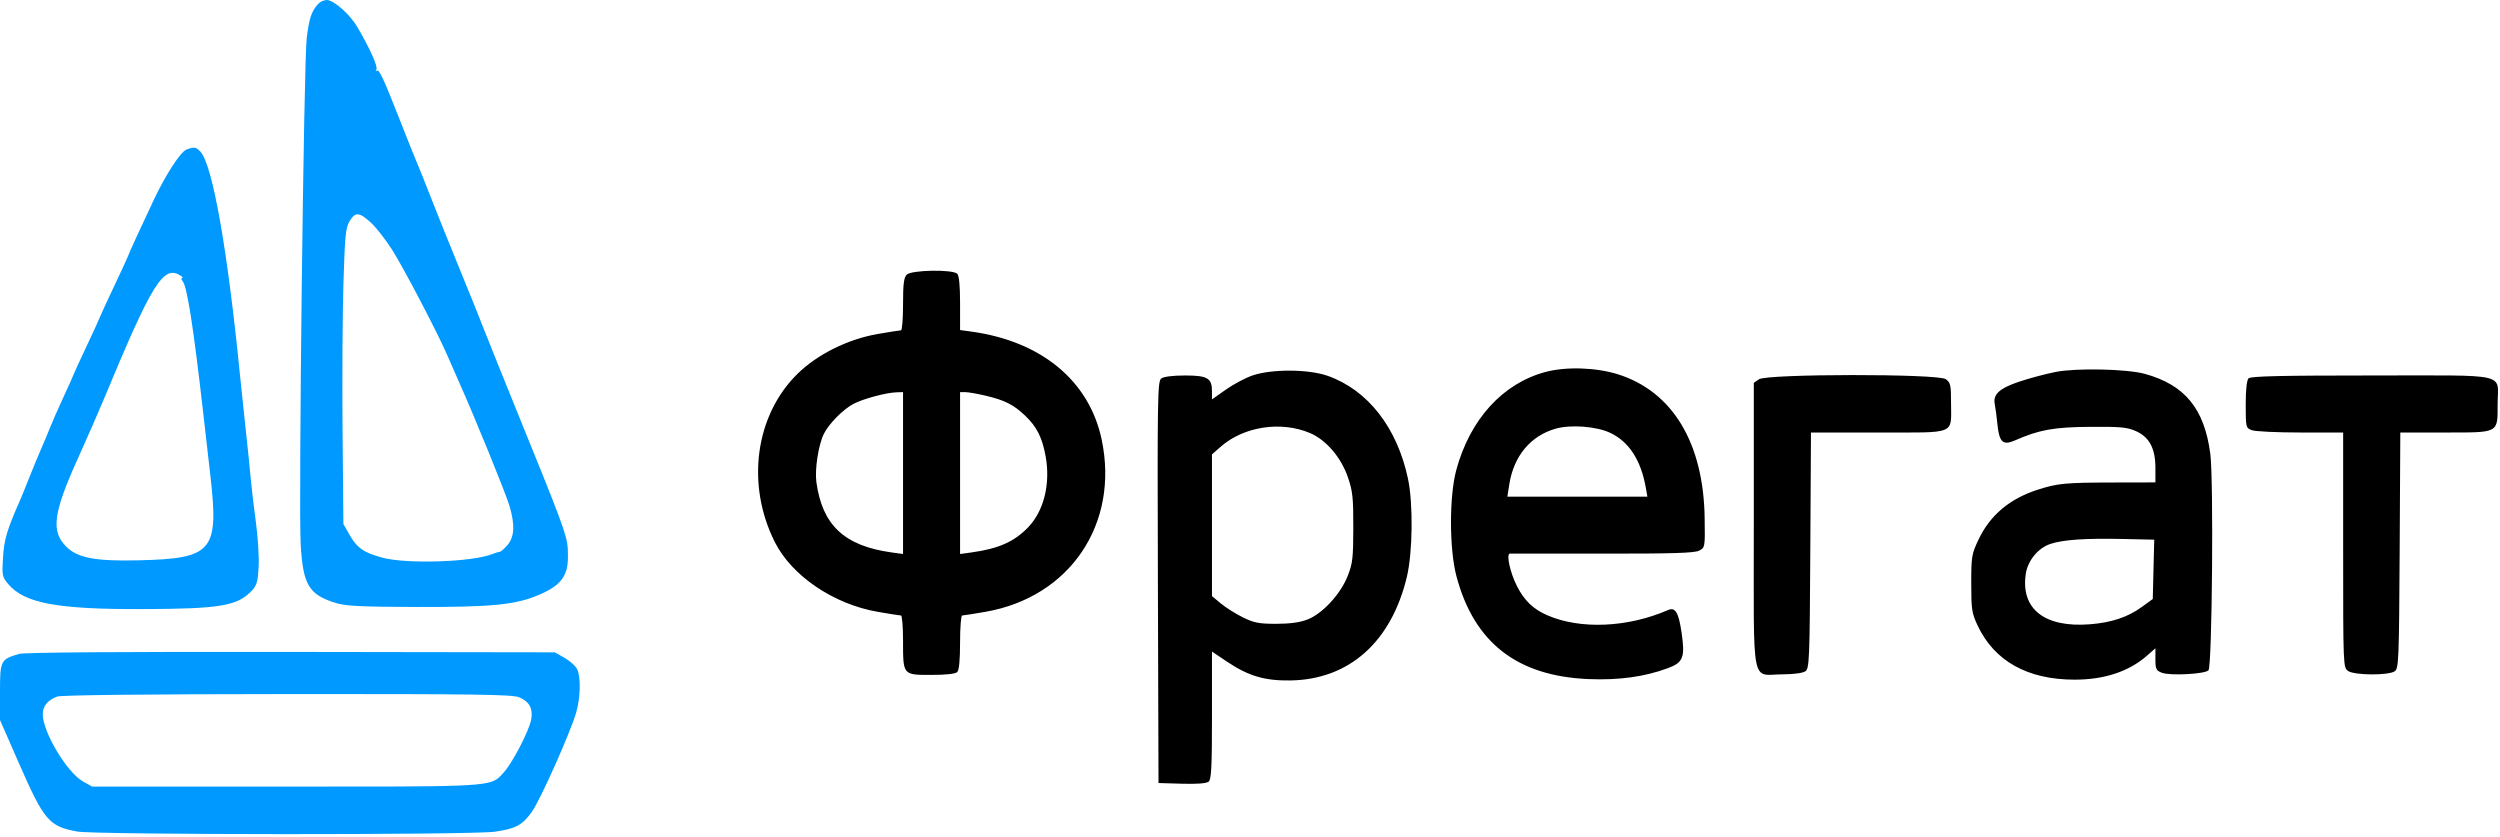 <?xml version="1.0" encoding="UTF-8"?> <svg xmlns="http://www.w3.org/2000/svg" width="1052" height="352" viewBox="0 0 1052 352" fill="none"> <path fill-rule="evenodd" clip-rule="evenodd" d="M381.571 115.571C380.335 116.808 380 119.47 380 128.071C380 134.082 379.609 139 379.131 139C378.653 139 374.266 139.692 369.381 140.537C356.796 142.714 343.988 149.067 335.609 157.286C317.762 174.792 313.844 203.888 326.067 228.144C333.228 242.354 350.799 254.248 369.381 257.463C374.266 258.308 378.653 259 379.131 259C379.609 259 380 263.755 380 269.566C380 284.153 379.874 284 391.835 284C398.097 284 402.031 283.569 402.8 282.8C403.592 282.008 404 277.756 404 270.3C404 264.085 404.391 259 404.869 259C405.347 259 409.734 258.308 414.619 257.463C450.247 251.298 471.089 220.392 463.563 184.885C458.339 160.239 438.232 143.603 408.75 139.533L404 138.877V127.639C404 120.231 403.591 115.991 402.8 115.2C400.892 113.292 383.547 113.595 381.571 115.571ZM650.265 156.542C632.307 161.378 618.598 176.449 612.825 197.7C609.805 208.815 609.831 231.046 612.877 242.5C620.311 270.456 638.439 284.54 668.566 285.765C681.257 286.281 692.096 284.785 701.826 281.173C708.321 278.763 709.135 276.65 707.603 266.178C706.375 257.78 704.962 255.384 702 256.674C684.927 264.111 664.94 264.969 651 258.863C645.2 256.323 641.417 252.684 638.369 246.708C635.437 240.962 633.71 233.02 635.379 232.959C635.996 232.937 653.6 232.94 674.5 232.966C703.827 233.002 713.071 232.716 715 231.712C717.479 230.421 717.499 230.308 717.317 217.955C716.855 186.386 703.82 164.769 680.877 157.521C671.632 154.6 658.976 154.195 650.265 156.542ZM865.157 156.489C861.118 157.264 854.238 159.089 849.868 160.544C841.339 163.384 838.52 165.973 839.414 170.144C839.691 171.44 840.186 175.2 840.512 178.5C841.264 186.102 842.826 187.548 847.883 185.326C858.088 180.841 864.236 179.731 879.521 179.615C892.388 179.516 895.16 179.778 898.846 181.435C904.497 183.977 907 188.743 907 196.96V203L889.25 203.038C868.914 203.081 865.795 203.38 857.391 206.095C845.637 209.893 837.451 216.793 832.594 227C829.668 233.146 829.5 234.153 829.5 245.5C829.5 256.404 829.743 258.018 832.16 263.175C839.194 278.18 853.197 286 873.029 286C885.535 286 895.865 282.57 903.472 275.89L907 272.793V277.421C907 281.548 907.298 282.164 909.75 283.103C913.2 284.425 927.733 283.666 929.319 282.082C930.872 280.53 931.538 201.826 930.09 190.898C927.578 171.938 919.395 161.964 902.543 157.32C895.064 155.259 874.005 154.79 865.157 156.489ZM527.102 157.978C524.133 158.988 519.071 161.672 515.852 163.942L510 168.069V164.606C510 159.109 508.089 158 498.62 158C493.603 158 489.718 158.489 488.682 159.25C487.102 160.412 487 166.447 487.241 245L487.5 329.5L497.352 329.787C503.758 329.974 507.694 329.669 508.602 328.915C509.736 327.975 510 322.686 510 300.966V274.178L516.565 278.58C525.357 284.476 532.324 286.514 543.076 286.334C567.711 285.922 585.44 270.148 591.994 242.81C594.459 232.529 594.705 212.008 592.49 201.5C587.946 179.95 575.56 164.078 558.653 158.141C550.602 155.313 535.164 155.233 527.102 157.978ZM740.158 159.602L738 161.113V221C738 290.68 736.681 283.828 750.08 283.761C754.873 283.737 758.69 283.216 759.75 282.442C761.369 281.258 761.521 277.463 761.777 231.581L762.054 182H790.492C823.655 182 821 183.077 821 169.622C821 161.932 820.783 160.962 818.75 159.536C815.447 157.221 743.471 157.281 740.158 159.602ZM946.2 159.2C945.43 159.97 945 163.917 945 170.225C945 179.851 945.052 180.069 947.565 181.025C948.976 181.561 958.201 182 968.065 182H986V231.443C986 280.388 986.021 280.901 988.08 282.344C990.752 284.215 1005.23 284.287 1007.75 282.442C1009.37 281.258 1009.52 277.463 1009.78 231.581L1010.05 182H1028.87C1051.72 182 1051 182.388 1051 170.106C1051 156.644 1056.92 158 998.165 158C960.014 158 947.102 158.298 946.2 159.2ZM380 199.061V233.123L375.25 232.47C355.322 229.732 345.979 220.995 343.526 202.802C342.804 197.445 344.429 187.047 346.692 182.542C348.878 178.191 354.877 172.152 359.26 169.89C363.382 167.763 372.918 165.215 377.25 165.083L380 165V199.061ZM414.8 166.515C422.763 168.392 426.516 170.286 431.335 174.86C436.283 179.557 438.562 184.072 440.007 192.037C442.09 203.524 439.283 214.971 432.699 221.835C426.828 227.957 420.209 230.895 408.75 232.47L404 233.123V199.061V165L406.25 165.015C407.488 165.023 411.335 165.698 414.8 166.515ZM551.279 182.241C558.019 185.105 564.288 192.414 567.178 200.778C569.199 206.628 569.496 209.381 569.473 222C569.449 234.89 569.182 237.163 567.067 242.475C564.026 250.113 556.453 258.273 550.145 260.707C546.987 261.926 542.778 262.5 537 262.5C529.772 262.5 527.677 262.094 523 259.786C519.975 258.293 515.813 255.673 513.75 253.963L510 250.854V221.031V191.207L513.699 187.959C523.407 179.435 539.066 177.053 551.279 182.241ZM677.559 182.133C685.478 185.855 690.513 193.614 692.562 205.25L693.223 209H663.761H634.299L635.124 203.75C636.993 191.866 644.12 183.342 654.672 180.371C661.043 178.578 671.749 179.402 677.559 182.133ZM906.192 239.58L905.885 252.064L901.214 255.454C895.368 259.697 888.51 261.983 879.5 262.695C860.356 264.208 850.235 256.257 852.455 241.451C853.291 235.877 857.622 230.616 862.8 228.885C868.114 227.109 877.547 226.457 893 226.798L906.5 227.096L906.192 239.58Z" fill="black"></path> <path fill-rule="evenodd" clip-rule="evenodd" d="M8.12 275.144C0.233 277.432 0 277.89 0 291.112V302.993L7.81 320.815C18.565 345.354 20.559 347.708 32.454 349.907C40.118 351.324 198.555 351.386 208.308 349.976C217.028 348.715 219.77 347.241 223.779 341.659C227.283 336.779 239.794 308.8 242.409 299.996C244.254 293.78 244.484 285.157 242.897 281.673C242.29 280.342 239.928 278.183 237.647 276.876L233.5 274.5L122.5 274.331C52.384 274.225 10.255 274.524 8.12 275.144ZM223.505 302.855C224.374 298.182 222.794 295.23 218.452 293.415C215.608 292.227 199.925 292.01 120.782 292.063C61.101 292.104 25.59 292.49 24.021 293.116C19.873 294.771 18 297.108 18 300.626C18 308.066 28.183 325.049 34.912 328.83L38.772 331H120.264C197.263 331 205.537 331.188 209.989 327.156C210.734 326.481 211.373 325.688 212.208 324.756C215.781 320.769 222.65 307.454 223.505 302.855Z" fill="#0099FF"></path> <path fill-rule="evenodd" clip-rule="evenodd" d="M78.394 62.978C75.898 63.986 69.715 73.523 64.763 84C59.166 95.844 54 107.115 54 107.485C54 107.671 51.3 113.528 48 120.5C44.7 127.472 42 133.335 42 133.53C42 133.725 39.525 139.131 36.5 145.545C33.475 151.958 31 157.343 31 157.51C31 157.678 29.056 162.019 26.681 167.158C24.305 172.296 21.76 178.075 21.025 180C20.289 181.925 18.692 185.75 17.474 188.5C16.256 191.25 14.022 196.65 12.508 200.5C10.995 204.35 9.163 208.85 8.437 210.5C2.884 223.119 1.735 226.974 1.268 234.537C0.797 242.158 0.911 242.741 3.468 245.78C10.288 253.885 24.202 256.454 60.5 256.31C92.804 256.183 99.97 254.957 105.984 248.529C108.07 246.299 108.528 244.679 108.844 238.413C109.051 234.31 108.525 225.901 107.675 219.726C106.825 213.552 105.856 205.35 105.52 201.5C105.185 197.65 104.265 188.65 103.476 181.5C102.687 174.35 101.573 163.775 101 158C95.736 104.902 89.478 69.501 84.357 63.842C82.537 61.831 81.577 61.691 78.394 62.978ZM76.628 116.985C77.107 116.976 76.825 116.533 76 116C68.758 111.32 64.046 118.927 43.479 168.5C41.425 173.45 36.654 184.334 32.876 192.686C22.364 215.924 21.351 223.505 27.886 230.04C32.652 234.806 40.169 236.219 58.439 235.781C89.583 235.034 92.167 231.96 88.51 200C87.598 192.025 86.236 180.1 85.484 173.5C81.383 137.534 78.739 120.596 76.875 118.349C76.259 117.607 76.148 116.993 76.628 116.985Z" fill="#0099FF"></path> <path fill-rule="evenodd" clip-rule="evenodd" d="M133.783 1.75C130.98 4.964 130.102 7.632 129.063 16.096C127.821 26.212 125.599 212.66 126.526 229C127.499 246.159 129.941 250.239 141.336 253.75C145.525 255.04 151.974 255.354 175.5 255.414C207.745 255.496 217.392 254.487 227.599 249.964C236.061 246.216 239.003 242.196 238.989 234.406C238.987 233.152 238.992 232.102 238.934 231.054C238.598 224.924 236.12 218.911 217.495 173C210.466 155.675 203.953 139.475 203.022 137C202.09 134.525 197.914 124.175 193.742 114C189.569 103.825 184.049 90.1 181.474 83.5C178.899 76.9 176.196 70.15 175.466 68.5C174.736 66.85 171.67 59.2 168.652 51.5C161.35 32.869 159.482 28.866 158.502 29.754C158.05 30.164 158.004 29.935 158.402 29.245C159.089 28.05 155.641 20.383 150.341 11.326C147.248 6.039 140.414 0 137.525 0C136.307 0 134.623 0.788 133.783 1.75ZM164.862 104.88C162.131 100.623 158.119 95.533 155.946 93.57C151.107 89.199 149.511 89.111 147.095 93.085C145.466 95.762 145.125 99.232 144.515 119.335C144.128 132.076 143.966 160.05 144.156 181.5L144.5 220.5L147 224.911C150.227 230.605 153.028 232.562 161 234.692C171.168 237.409 198.464 236.53 207 233.212C208.375 232.677 209.872 232.215 210.327 232.186C210.782 232.156 212.244 230.865 213.576 229.316C216.486 225.933 216.742 220.893 214.408 212.932C212.899 207.786 199.551 175.012 193.257 161C191.651 157.425 189.482 152.475 188.438 150C184.661 141.05 169.714 112.444 164.862 104.88Z" fill="#0099FF"></path> </svg> 